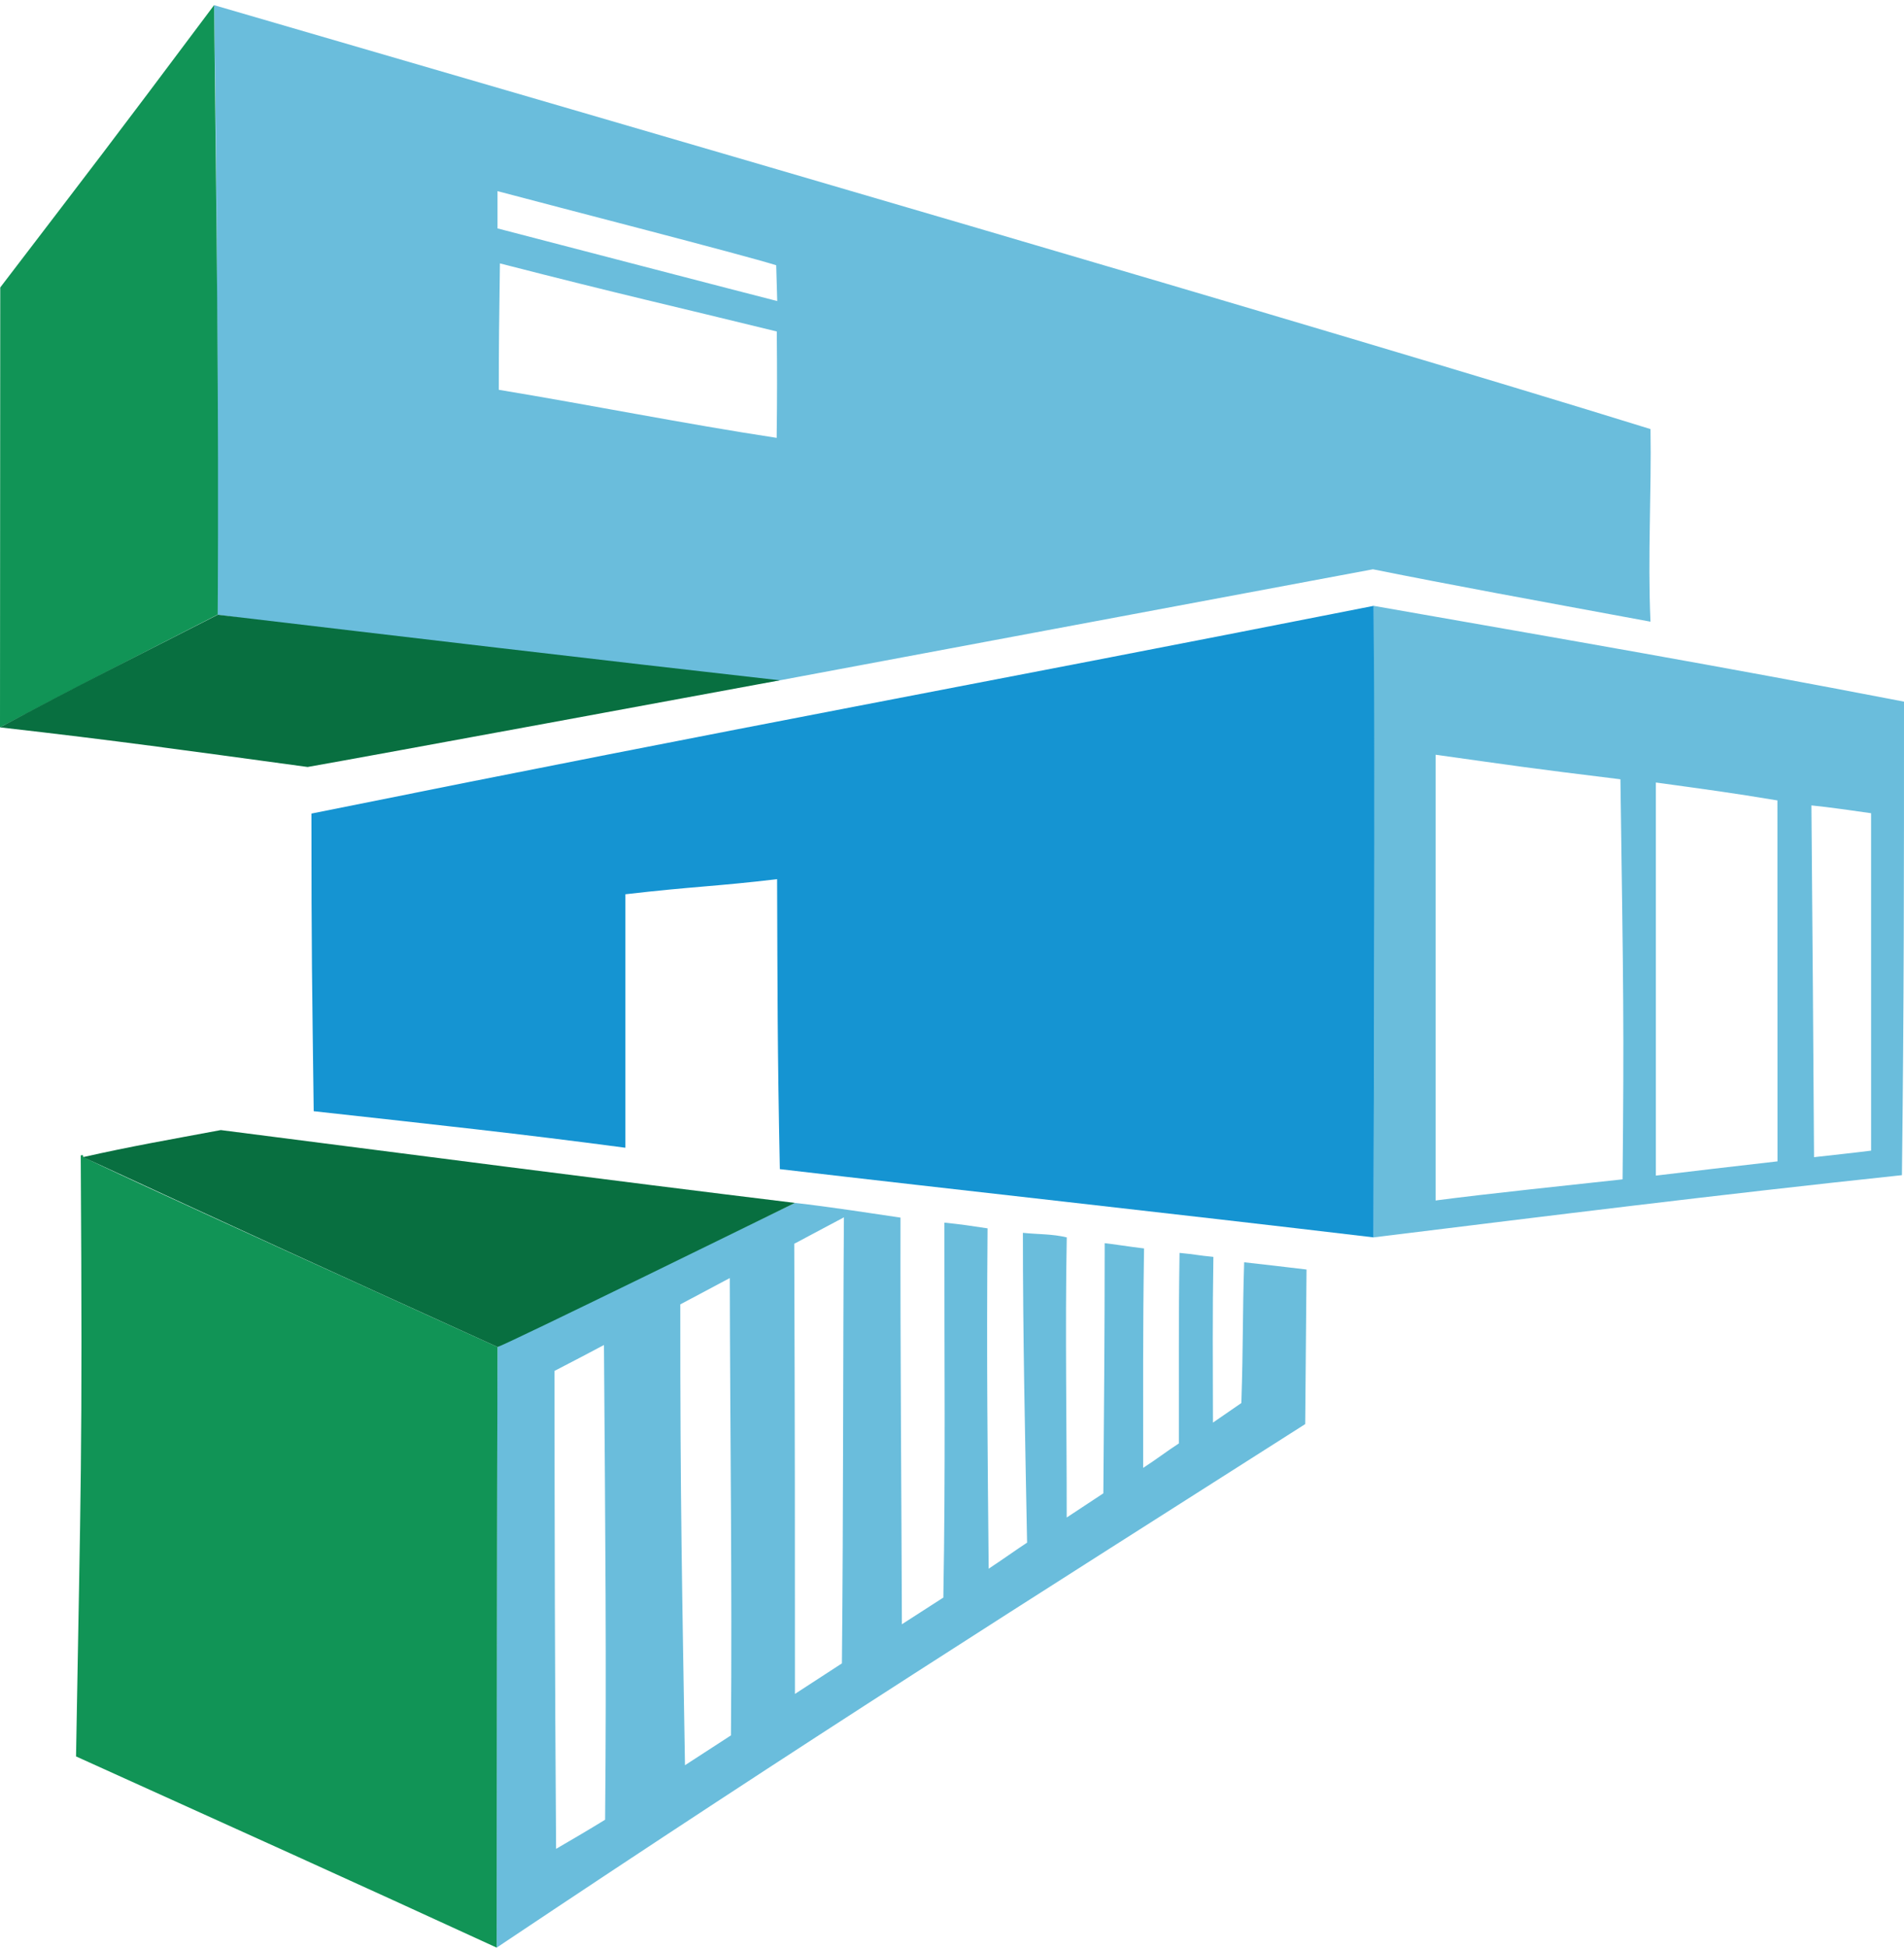 <?xml version="1.0" encoding="UTF-8" standalone="no"?>
<svg
   width="752"
   height="769"
   viewBox="0 0 752 769"
   version="1.1"
   id="svg275"
   sodipodi:docname="DECOR-logo.svg"
   inkscape:version="1.2.2 (732a01da63, 2022-12-09)"
   xmlns:inkscape="http://www.inkscape.org/namespaces/inkscape"
   xmlns:sodipodi="http://sodipodi.sourceforge.net/DTD/sodipodi-0.dtd"
   xmlns="http://www.w3.org/2000/svg"
   xmlns:svg="http://www.w3.org/2000/svg">
  <defs
     id="defs279" />
  <sodipodi:namedview
     id="namedview277"
     pagecolor="#505050"
     bordercolor="#eeeeee"
     borderopacity="1"
     inkscape:showpageshadow="0"
     inkscape:pageopacity="0"
     inkscape:pagecheckerboard="0"
     inkscape:deskcolor="#505050"
     showgrid="false"
     inkscape:zoom="1"
     inkscape:cx="330.5"
     inkscape:cy="412"
     inkscape:window-width="2560"
     inkscape:window-height="1377"
     inkscape:window-x="-8"
     inkscape:window-y="-8"
     inkscape:window-maximized="1"
     inkscape:current-layer="svg275" />
  <g
     id="g293">
    <path
       style="display:inline;fill:#6abddc"
       d="m 196.5,531.836 58.731,-28.439 58.731,-28.439 c 13.424,1.477 31.649,4.331 41.695,5.799 -0.117,51.334 0.405,114.156 0.555,160.565 7.151,-4.639 10.997,-7.057 16.368,-10.542 0.893,-51.139 0.341,-93.192 0.418,-148.038 6.525,0.669 10.562,1.27 17.045,2.26 -0.425,53.435 0.039,89.982 0.444,134.376 4.232,-2.745 11.29,-7.764 15.169,-10.28 C 404.855,566.726 404,527.718 404,486.767 c 6.098,0.643 11.354,0.382 17.326,1.799 -0.696,36.554 0.016,74.05 -0.026,110.609 l 14.473,-9.551 c 0.287,-36.094 0.509,-60.482 0.531,-98.767 2.326,0.202 10.033,1.435 15.547,2.077 -0.523,35.3 -0.32,53.805 -0.354,86.652 5.544,-3.597 9.195,-6.481 14.101,-9.664 0.065,-28.818 -0.16,-47.989 0.272,-75.228 5.987,0.552 7.028,0.958 13.366,1.577 -0.365,21.982 -0.221,43.092 -0.17,65.43 l 11.216,-7.73 c 0.773,-24.227 0.424,-33.63 1.106,-55.572 9.782,1.065 13.995,1.617 24.639,2.857 -0.176,20.347 -0.352,40.694 -0.529,61.041 -110.202,70.165 -195.701,123.986 -319.332,206.704 0.034,-83.523 -0.048,-147.182 0.332,-237.164 z M 238.99,718.5 c 0.588,-62.393 0.083,-110.925 -0.449,-187.438 -6.843,3.64 -12.065,6.357 -19.541,10.231 0.056,65.269 0.116,117.261 0.634,188.708 7.834,-4.582 12.126,-7.059 19.356,-11.5 z m 49.701,-33.298 c 0.497,-59.934 -0.356,-121.52 -0.452,-180.575 -6.821,3.628 -11.774,6.262 -19.553,10.4 -0.051,78.093 0.748,113.59 1.853,181.95 6.773,-4.394 11.235,-7.288 18.152,-11.776 z m 43.829,-28.432 c 0.599,-61.045 0.39,-121.719 0.789,-176.116 -10.884,5.789 -8.331,4.431 -19.614,10.433 0.268,81.107 0.268,110.641 0.268,177.744 6.669,-4.326 11.86,-7.714 18.556,-12.061 z M 542.544,239.211 C 619.364,252.684 681.39,263.367 752,277.038 752,343.282 752,396.169 751.183,464 676.916,471.89 613.317,479.863 542.5,488.566 542.811,384.5 542.811,355.68 542.544,239.211 Z m 98.304,226.443 C 641.454,404.786 641.178,391.418 640,307.694 602.187,303.055 599.447,302.534 567,298 v 176 c 19.569,-2.603 54.974,-6.269 73.848,-8.346 z M 702.036,458.548 702,316.038 c -19.199,-3.168 -25.173,-3.93 -48,-7.076 v 155.214 c 20.06,-2.393 24.427,-2.926 48.036,-5.628 z M 739.007,454.318 739,321.091 c -7.814,-1.111 -15.97,-2.312 -23.566,-3.083 0.576,71.148 0.666,81.16 1.031,138.89 8.541,-0.977 14.693,-1.592 22.542,-2.579 z M 86,242.728 C 85.877,156.989 85.995,95.548 84.556,2.036 250.078,50.262 525.924,130.35 651.884,169.419 c 0.417,24.818 -1.14,50.302 -0.011,76.042 -49.522,-9.154 -77.029,-14.15 -109.621,-20.683 L 308,268.615 C 202.268,287.052 154.533,250.815 86,242.728 Z M 306.795,130.884 C 265.661,120.773 246.063,116.501 197.452,104 197.149,127.179 197,134.974 197,153.909 c 36.621,6.051 73.056,13.375 109.75,18.977 0.208,-18.063 0.175,-24.796 0.045,-42.002 z m -0.23,-26.156 C 292.873,100.449 220.225,81.797 196.5,75.47 v 14.715 c 16.546,4.305 98.711,25.713 110.472,28.684 -0.279,-10.687 -0.165,-6.279 -0.408,-14.14 z"
       id="path301"
       sodipodi:nodetypes="cccccccccccccccccccccccccccccccccccccccccccccccccccccccccccccccccccccccccccccccccc" />
    <path
       style="fill:#1594d2"
       d="M 308,461.617 C 307.034,413.635 307.087,391.323 306.921,347.125 282.723,350.018 274.242,349.943 247,353.091 V 453.176 C 205.141,447.616 173.009,444.178 123.899,438.75 123.262,387.904 123,377.76 123,321.233 301.779,285.195 376,272.077 542.544,239.211 543.068,327.062 542.693,394.004 542.5,488.566 460.922,478.869 376.018,469.581 308,461.617 Z"
       id="path299"
       sodipodi:nodetypes="ccccccccc" />
    <path
       style="fill:#119456"
       d="m 30.028,693.5 c 1.845,-108.331 2.611,-115.158 1.861,-237.296 0.764,-0.255 1.141,-0.062 0.838,0.428 -0.472,0.764 158.632,72.873 163.773,75.204 -0.282,107.672 -0.253,128.098 -0.332,237.164 C 138.21,742.359 94.428,722.623 30.028,693.5 Z M 0.097,113.5 C 36.927,65.294 41.549,59.499 84.556,2.036 85.578,91.661 86.435,155.898 86,242.659 54.192,258.927 26.738,273.025 0,287.19 0.032,229.293 0.064,171.397 0.097,113.5 Z"
       id="path297"
       sodipodi:nodetypes="ccscccccccc" />
    <path
       style="fill:#086f40"
       d="M 32.802,456.88 C 51.901,452.567 66.61,450.055 87.201,446.197 162.776,455.879 238.33,465.737 313.963,474.958 312.991,475.434 198.035,531.869 196.5,531.836 119.692,496.922 103.497,489.533 32.802,456.88 Z M 0,287.19 c 29.873,-16.134 53.593,-27.884 86,-44.462 73.539,8.698 150.404,17.807 222,25.887 C 284.41,272.972 146.407,298.472 121.5,302.836 71.539,296.05 47.135,292.551 0,287.19 Z"
       id="path295"
       sodipodi:nodetypes="cccccccccc" />
  </g>
</svg>
